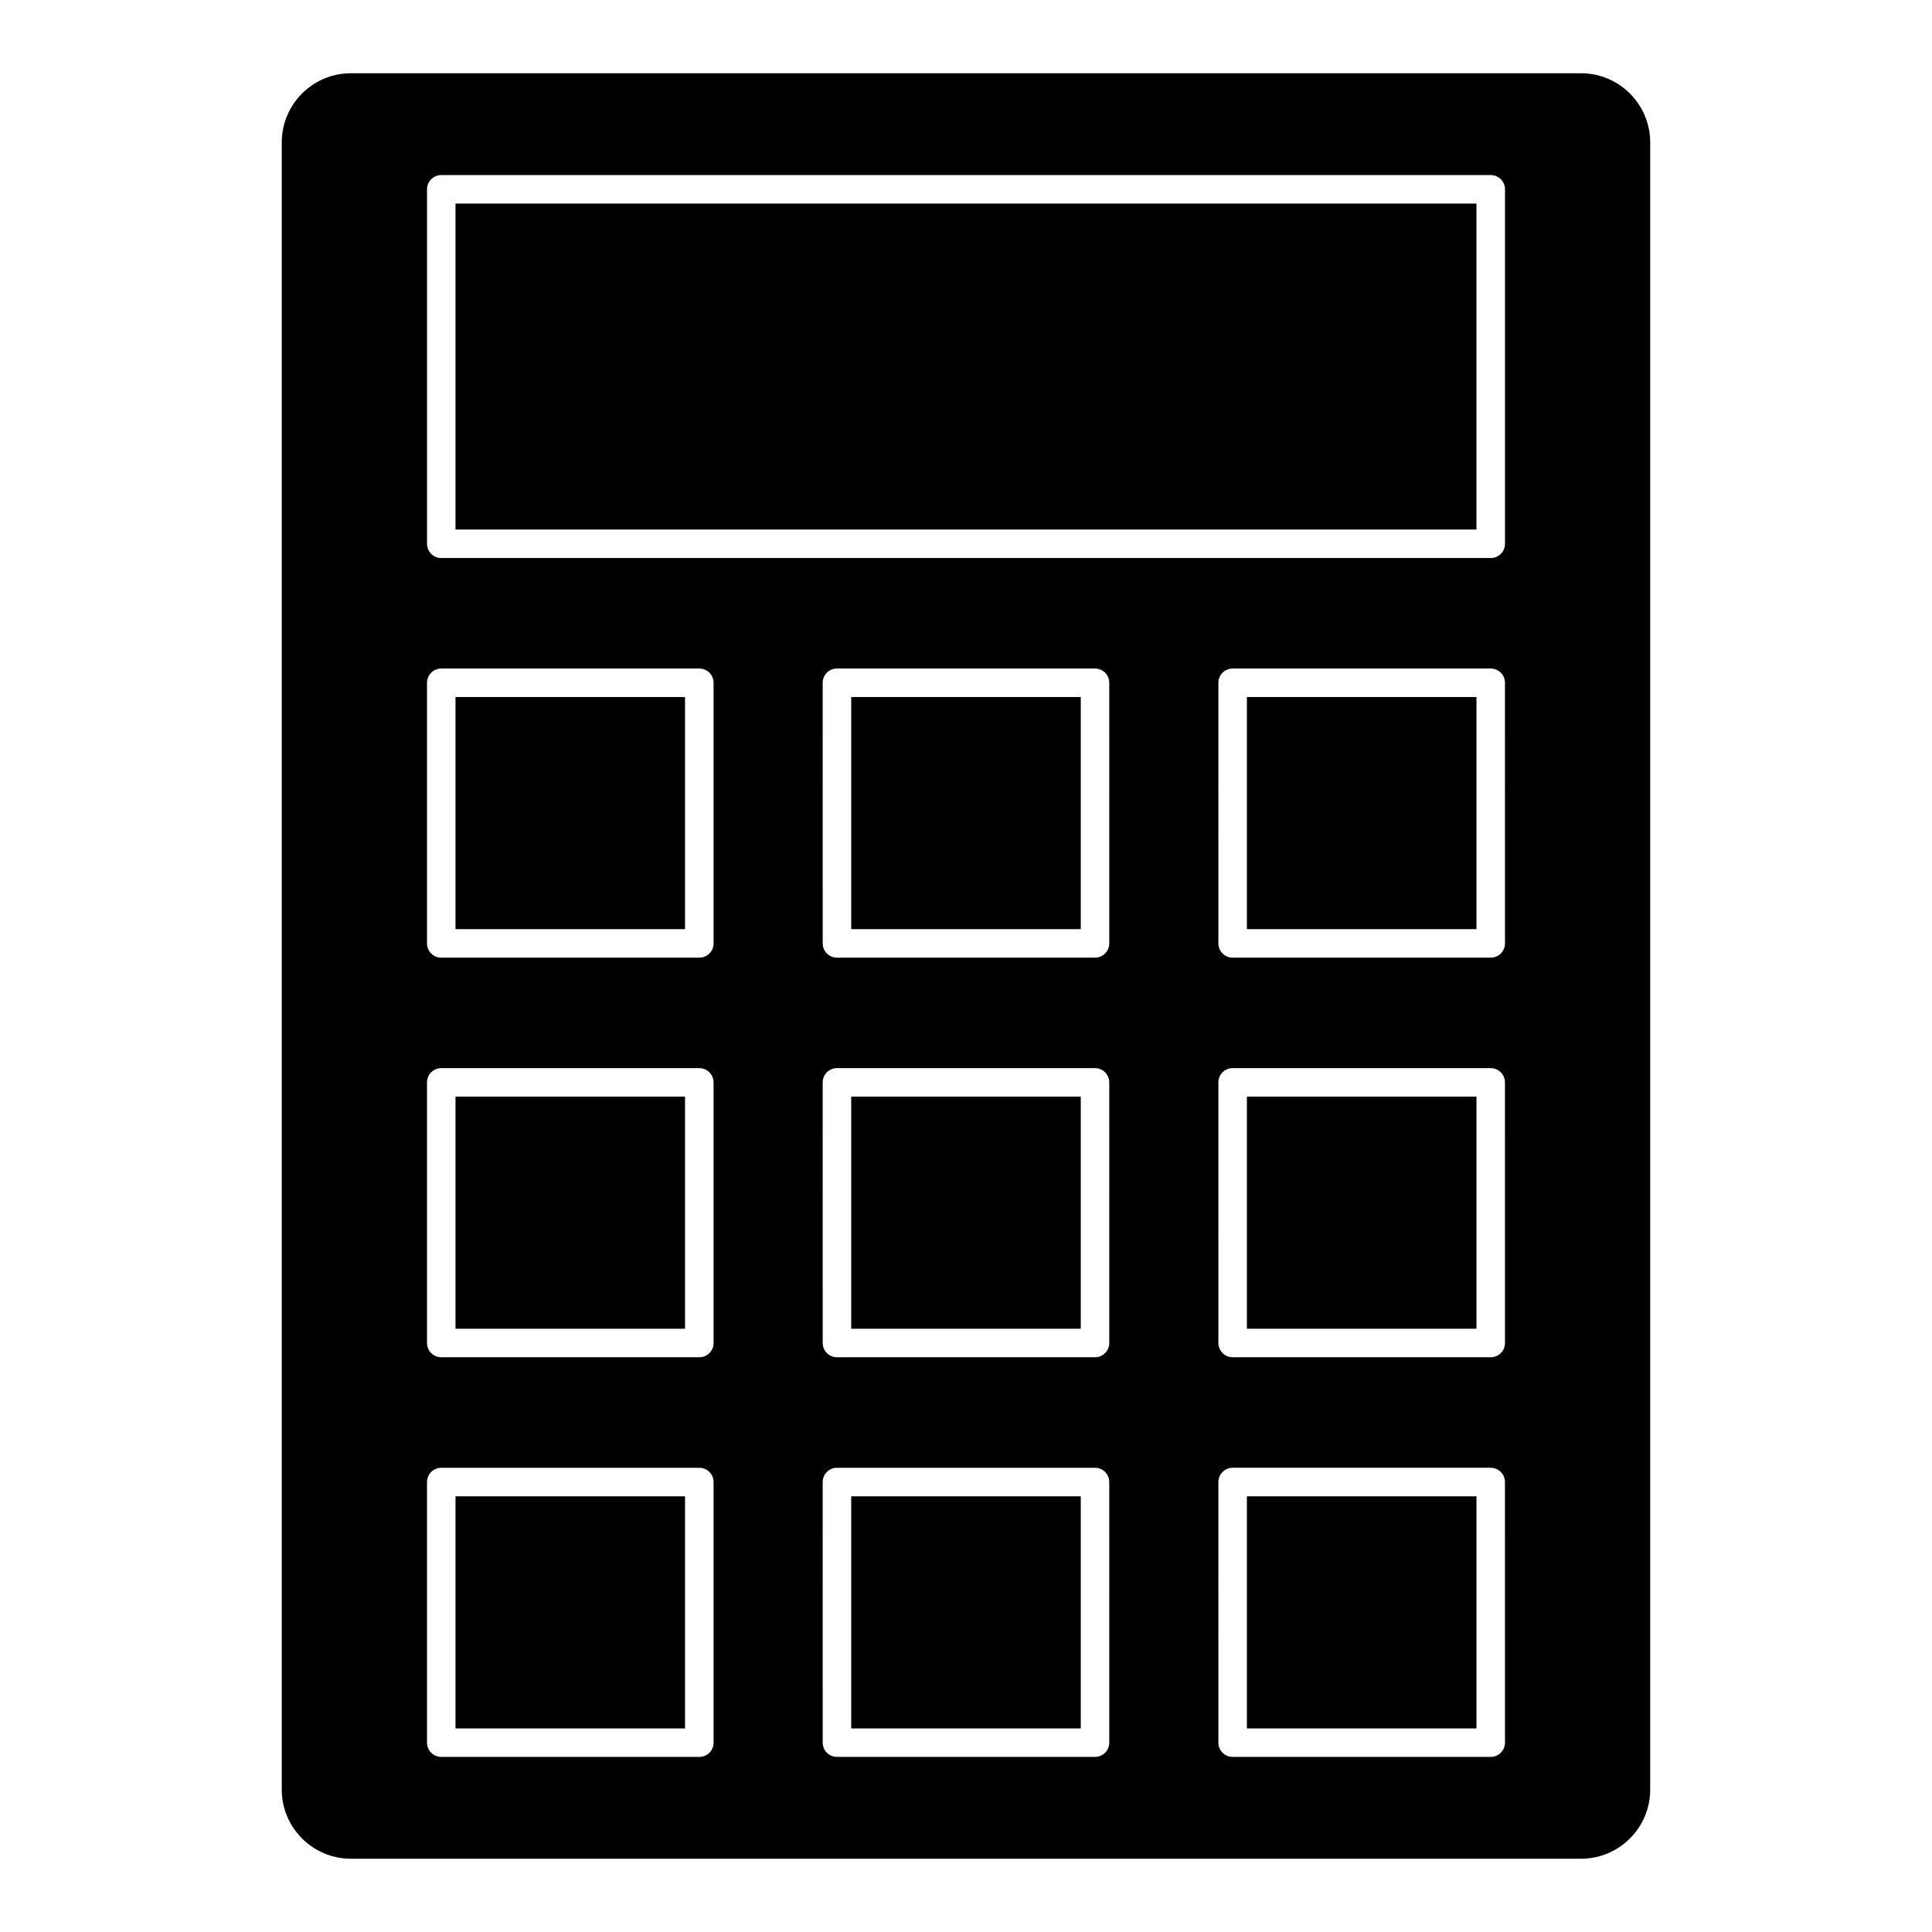 <?xml version="1.0" encoding="UTF-8"?>
<!-- Uploaded to: SVG Repo, www.svgrepo.com, Generator: SVG Repo Mixer Tools -->
<svg fill="#000000" width="800px" height="800px" version="1.1" viewBox="144 144 512 512" xmlns="http://www.w3.org/2000/svg">
 <g>
  <path d="m369.58 434.62h60.836v61.512h-60.836z"/>
  <path d="m369.58 328.72h60.836v61.512h-60.836z"/>
  <path d="m369.58 540.54h60.836v61.512h-60.836z"/>
  <path d="m264.71 434.62h60.828v61.512h-60.828z"/>
  <path d="m264.71 328.72h60.828v61.512h-60.828z"/>
  <path d="m264.71 540.54h60.828v61.512h-60.828z"/>
  <path d="m474.44 540.54h60.836v61.512h-60.836z"/>
  <path d="m474.44 434.62h60.836v61.512h-60.836z"/>
  <path d="m474.44 328.72h60.836v61.512h-60.836z"/>
  <path d="m581.32 181.74c0-10.105-8.223-18.328-18.328-18.328h-326c-10.102 0-18.324 8.223-18.324 18.328v436.52c0 10.102 8.223 18.324 18.324 18.324h326c10.105 0 18.328-8.223 18.328-18.324v-436.52zm-248.21 424.08c0 2.086-1.691 3.777-3.777 3.777h-68.395c-2.086 0-3.777-1.691-3.777-3.777v-69.066c0-2.086 1.691-3.777 3.777-3.777h68.387c2.086 0 3.777 1.691 3.777 3.777v69.066zm0-105.91c0 2.086-1.691 3.777-3.777 3.777h-68.395c-2.086 0-3.777-1.691-3.777-3.777v-69.066c0-2.086 1.691-3.777 3.777-3.777h68.387c2.086 0 3.777 1.691 3.777 3.777v69.066zm0-105.9c0 2.086-1.691 3.777-3.777 3.777l-68.395 0.004c-2.086 0-3.777-1.691-3.777-3.777v-69.07c0-2.086 1.691-3.777 3.777-3.777h68.387c2.086 0 3.777 1.691 3.777 3.777v69.066zm104.86 211.81c0 2.086-1.691 3.777-3.777 3.777h-68.391c-2.086 0-3.777-1.691-3.777-3.777l-0.004-69.066c0-2.086 1.691-3.777 3.777-3.777h68.391c2.086 0 3.777 1.691 3.777 3.777zm0-105.91c0 2.086-1.691 3.777-3.777 3.777h-68.391c-2.086 0-3.777-1.691-3.777-3.777l-0.004-69.066c0-2.086 1.691-3.777 3.777-3.777h68.391c2.086 0 3.777 1.691 3.777 3.777zm0-105.9c0 2.086-1.691 3.777-3.777 3.777l-68.391 0.004c-2.086 0-3.777-1.691-3.777-3.777l-0.004-69.07c0-2.086 1.691-3.777 3.777-3.777h68.391c2.086 0 3.777 1.691 3.777 3.777zm104.87 211.81c0 2.086-1.691 3.777-3.777 3.777h-68.398c-2.086 0-3.777-1.691-3.777-3.777l-0.004-69.066c0-2.086 1.691-3.777 3.777-3.777h68.391c2.086 0 3.777 1.691 3.777 3.777l0.004 69.066zm0-105.91c0 2.086-1.691 3.777-3.777 3.777h-68.398c-2.086 0-3.777-1.691-3.777-3.777l-0.004-69.066c0-2.086 1.691-3.777 3.777-3.777h68.391c2.086 0 3.777 1.691 3.777 3.777l0.004 69.066zm0-105.9c0 2.086-1.691 3.777-3.777 3.777l-68.398 0.004c-2.086 0-3.777-1.691-3.777-3.777l-0.004-69.07c0-2.086 1.691-3.777 3.777-3.777h68.391c2.086 0 3.777 1.691 3.777 3.777l0.004 69.066zm0-105.9c0 2.086-1.691 3.777-3.777 3.777h-278.12c-2.086 0-3.777-1.691-3.777-3.777v-93.938c0-2.086 1.691-3.777 3.777-3.777h278.12c2.086 0 3.777 1.691 3.777 3.777v93.938z"/>
  <path d="m264.71 197.95h270.56v86.383h-270.56z"/>
 </g>
</svg>